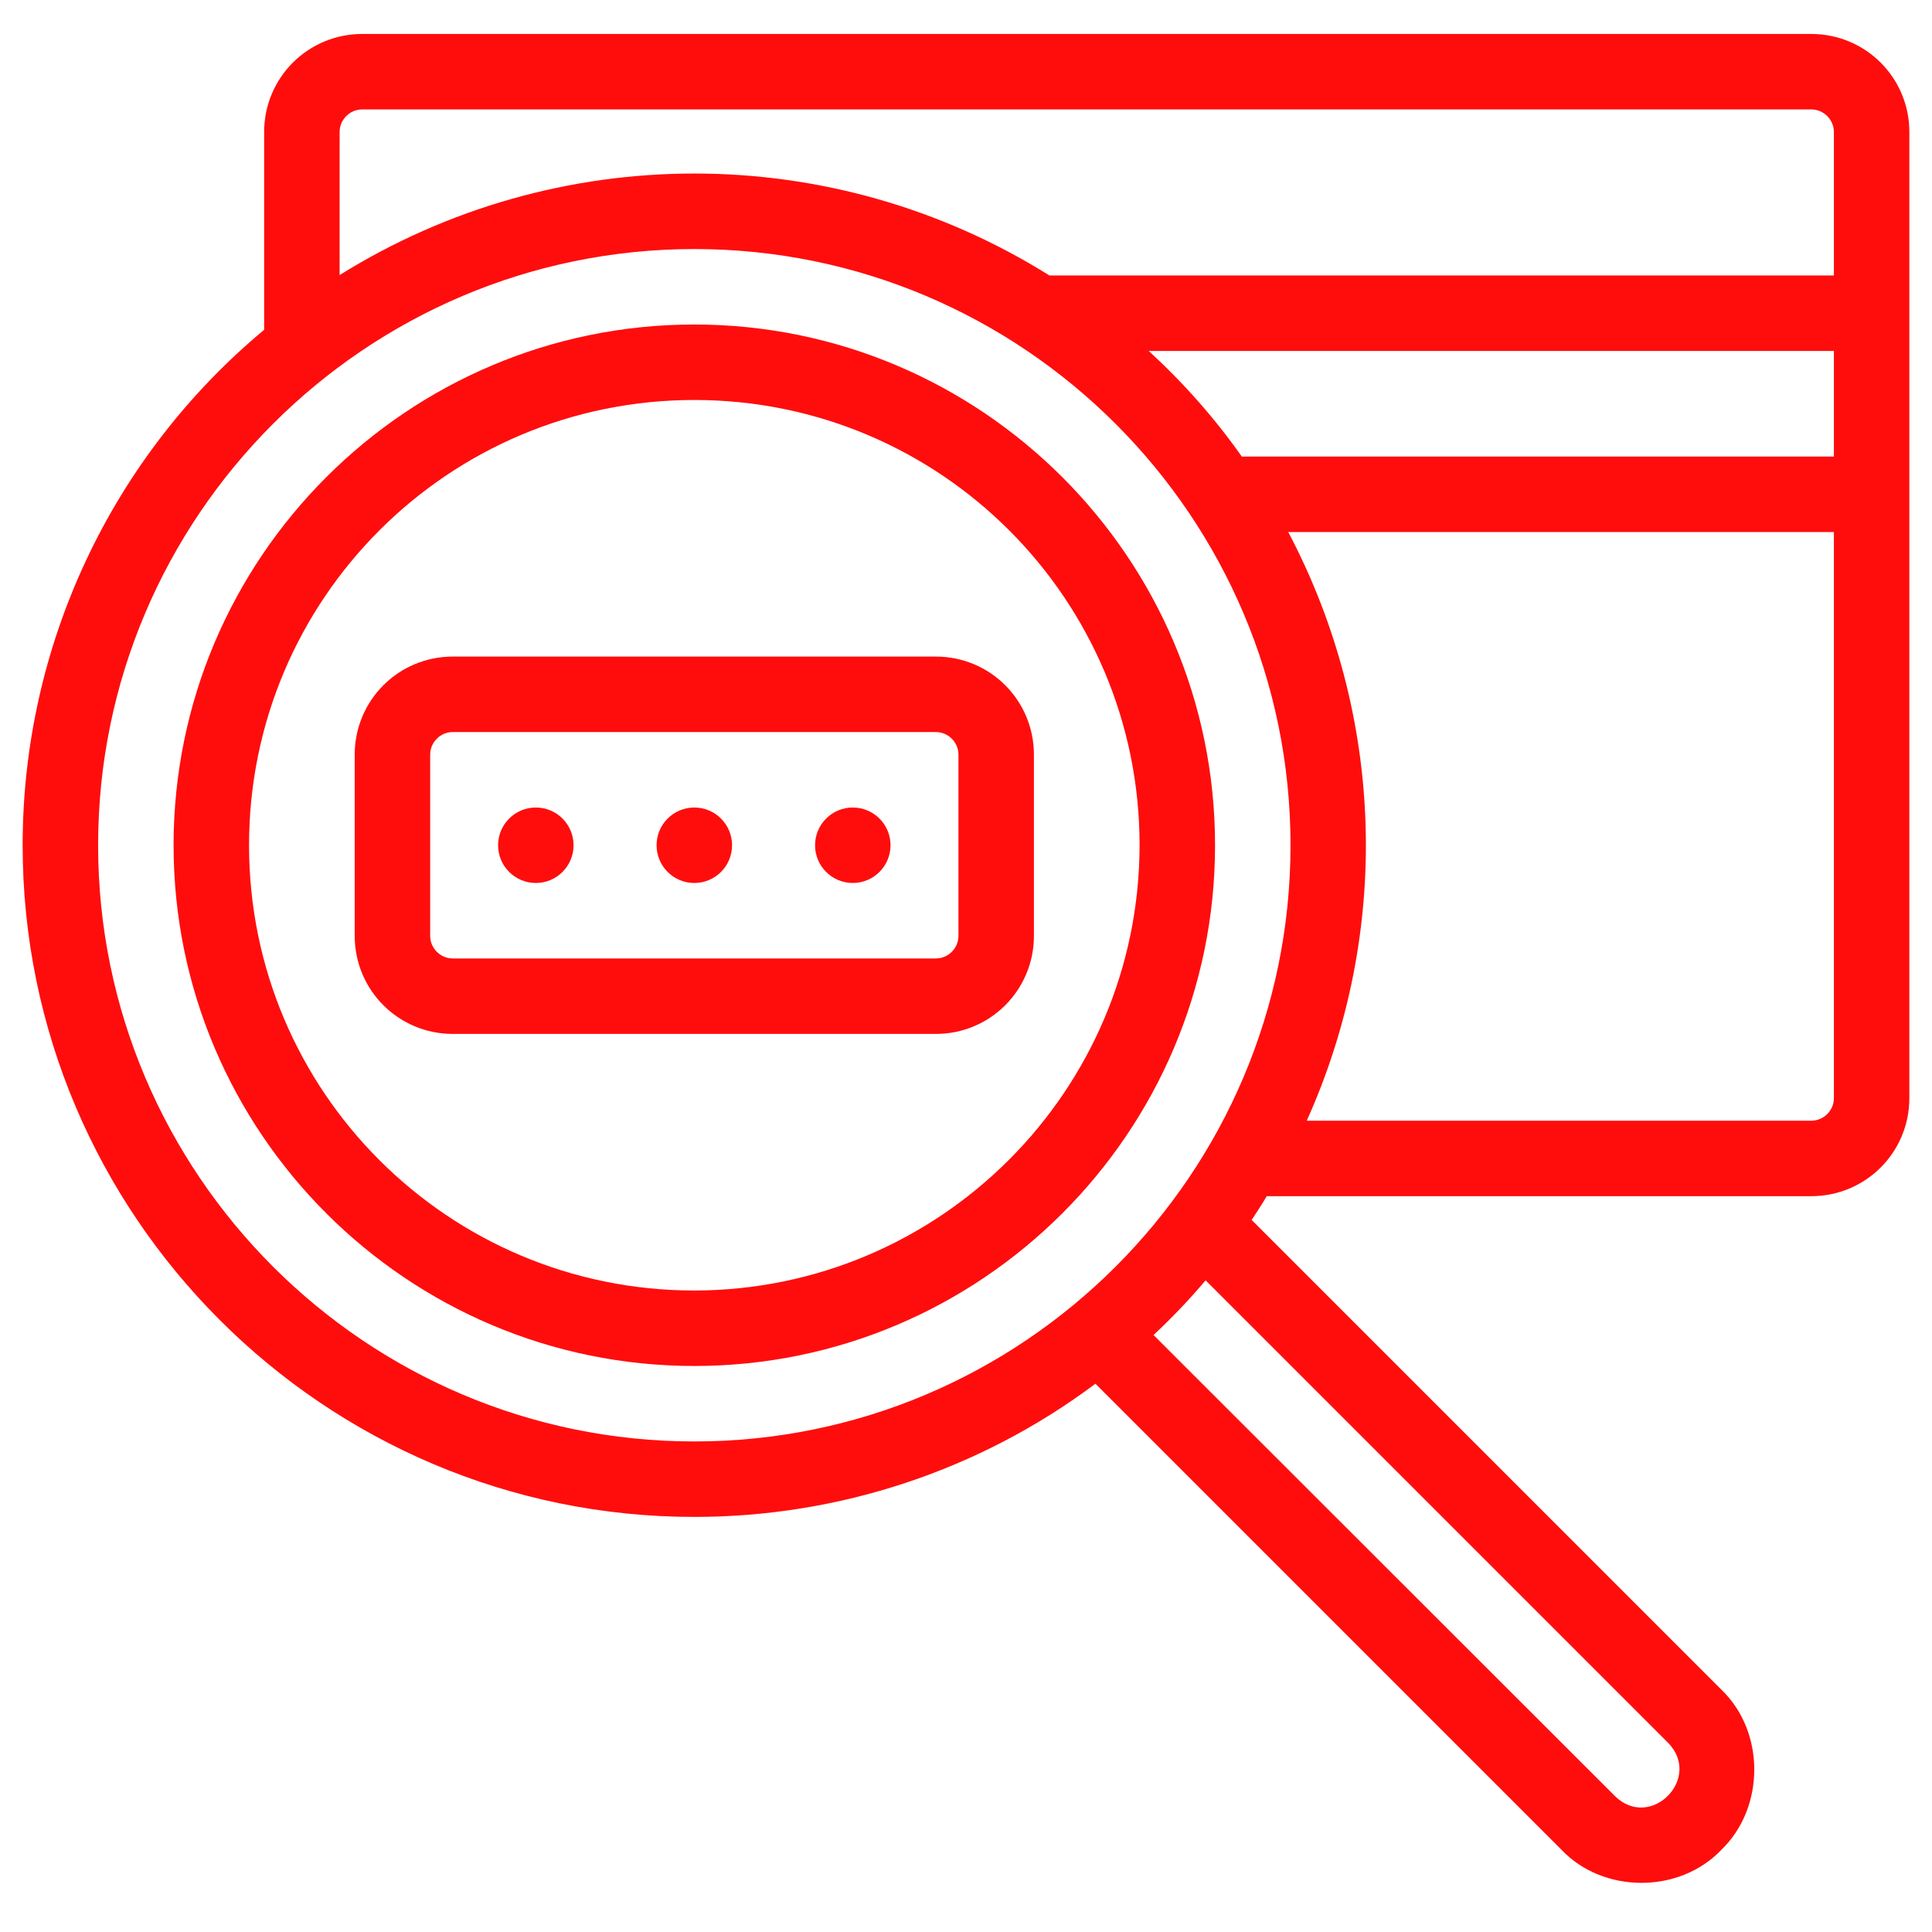 <?xml version="1.0" encoding="utf-8"?>
<!-- Generator: Adobe Illustrator 25.4.1, SVG Export Plug-In . SVG Version: 6.00 Build 0)  -->
<svg version="1.1" id="Layer_1" xmlns="http://www.w3.org/2000/svg" xmlns:xlink="http://www.w3.org/1999/xlink" x="0px" y="0px"
	 viewBox="0 0 512 512" style="enable-background:new 0 0 512 512;" xml:space="preserve">
<style type="text/css">
	.st0{fill:#FF0D0D;}
</style>
<g id="_26-cvv">
	<g id="linear_color">
		<path class="st0" d="M480,9H96C81.6,9,70,20.6,70,35v52.4C29.4,121.2,6,171.2,6,224c0,98.1,79.9,178,178,178
			c38.3,0,75.6-12.3,106.3-35.3l123.5,123.5c11.1,11.7,31.3,11.7,42.4,0c11.6-11.2,11.6-31.3,0-42.4L331.7,323.3
			c1.4-2.1,2.7-4.1,4-6.3H480c14.4,0,26-11.6,26-26V35C506,20.6,494.4,9,480,9z M90,35c0-3.3,2.7-6,6-6h384c3.3,0,6,2.7,6,6v38
			H278.1C220.6,37,147.6,37,90,72.9V35z M486,121H329.1c-7.2-10.2-15.5-19.6-24.7-28H486V121z M26,224c0-87.1,70.9-158,158-158
			s158,70.9,158,158s-70.9,158-158,158S26,311.1,26,224z M442.1,461.9c9.1,9.4-4.7,23.3-14.1,14.1L305.7,353.8
			c4.9-4.6,9.5-9.4,13.8-14.5L442.1,461.9z M480,297H346.3c22.5-50,20.7-107.5-4.9-156H486v150C486,294.3,483.3,297,480,297z"/>
		<path class="st0" d="M184,86c-76.1,0-138,61.9-138,138s61.9,138,138,138s138-61.9,138-138S260.1,86,184,86z M184,342
			c-65.2,0-118-52.8-118-118s52.8-118,118-118s118,52.8,118,118C301.9,289.1,249.1,341.9,184,342z"/>
		<path class="st0" d="M248,174H120c-14.4,0-26,11.6-26,26v48c0,14.4,11.6,26,26,26h128c14.4,0,26-11.6,26-26v-48
			C274,185.6,262.4,174,248,174z M254,248c0,3.3-2.7,6-6,6H120c-3.3,0-6-2.7-6-6v-48c0-3.3,2.7-6,6-6h128c3.3,0,6,2.7,6,6V248z"/>
		<circle class="st0" cx="184" cy="224" r="10"/>
		<circle class="st0" cx="142" cy="224" r="10"/>
		<circle class="st0" cx="226" cy="224" r="10"/>
	</g>
</g>
</svg>
